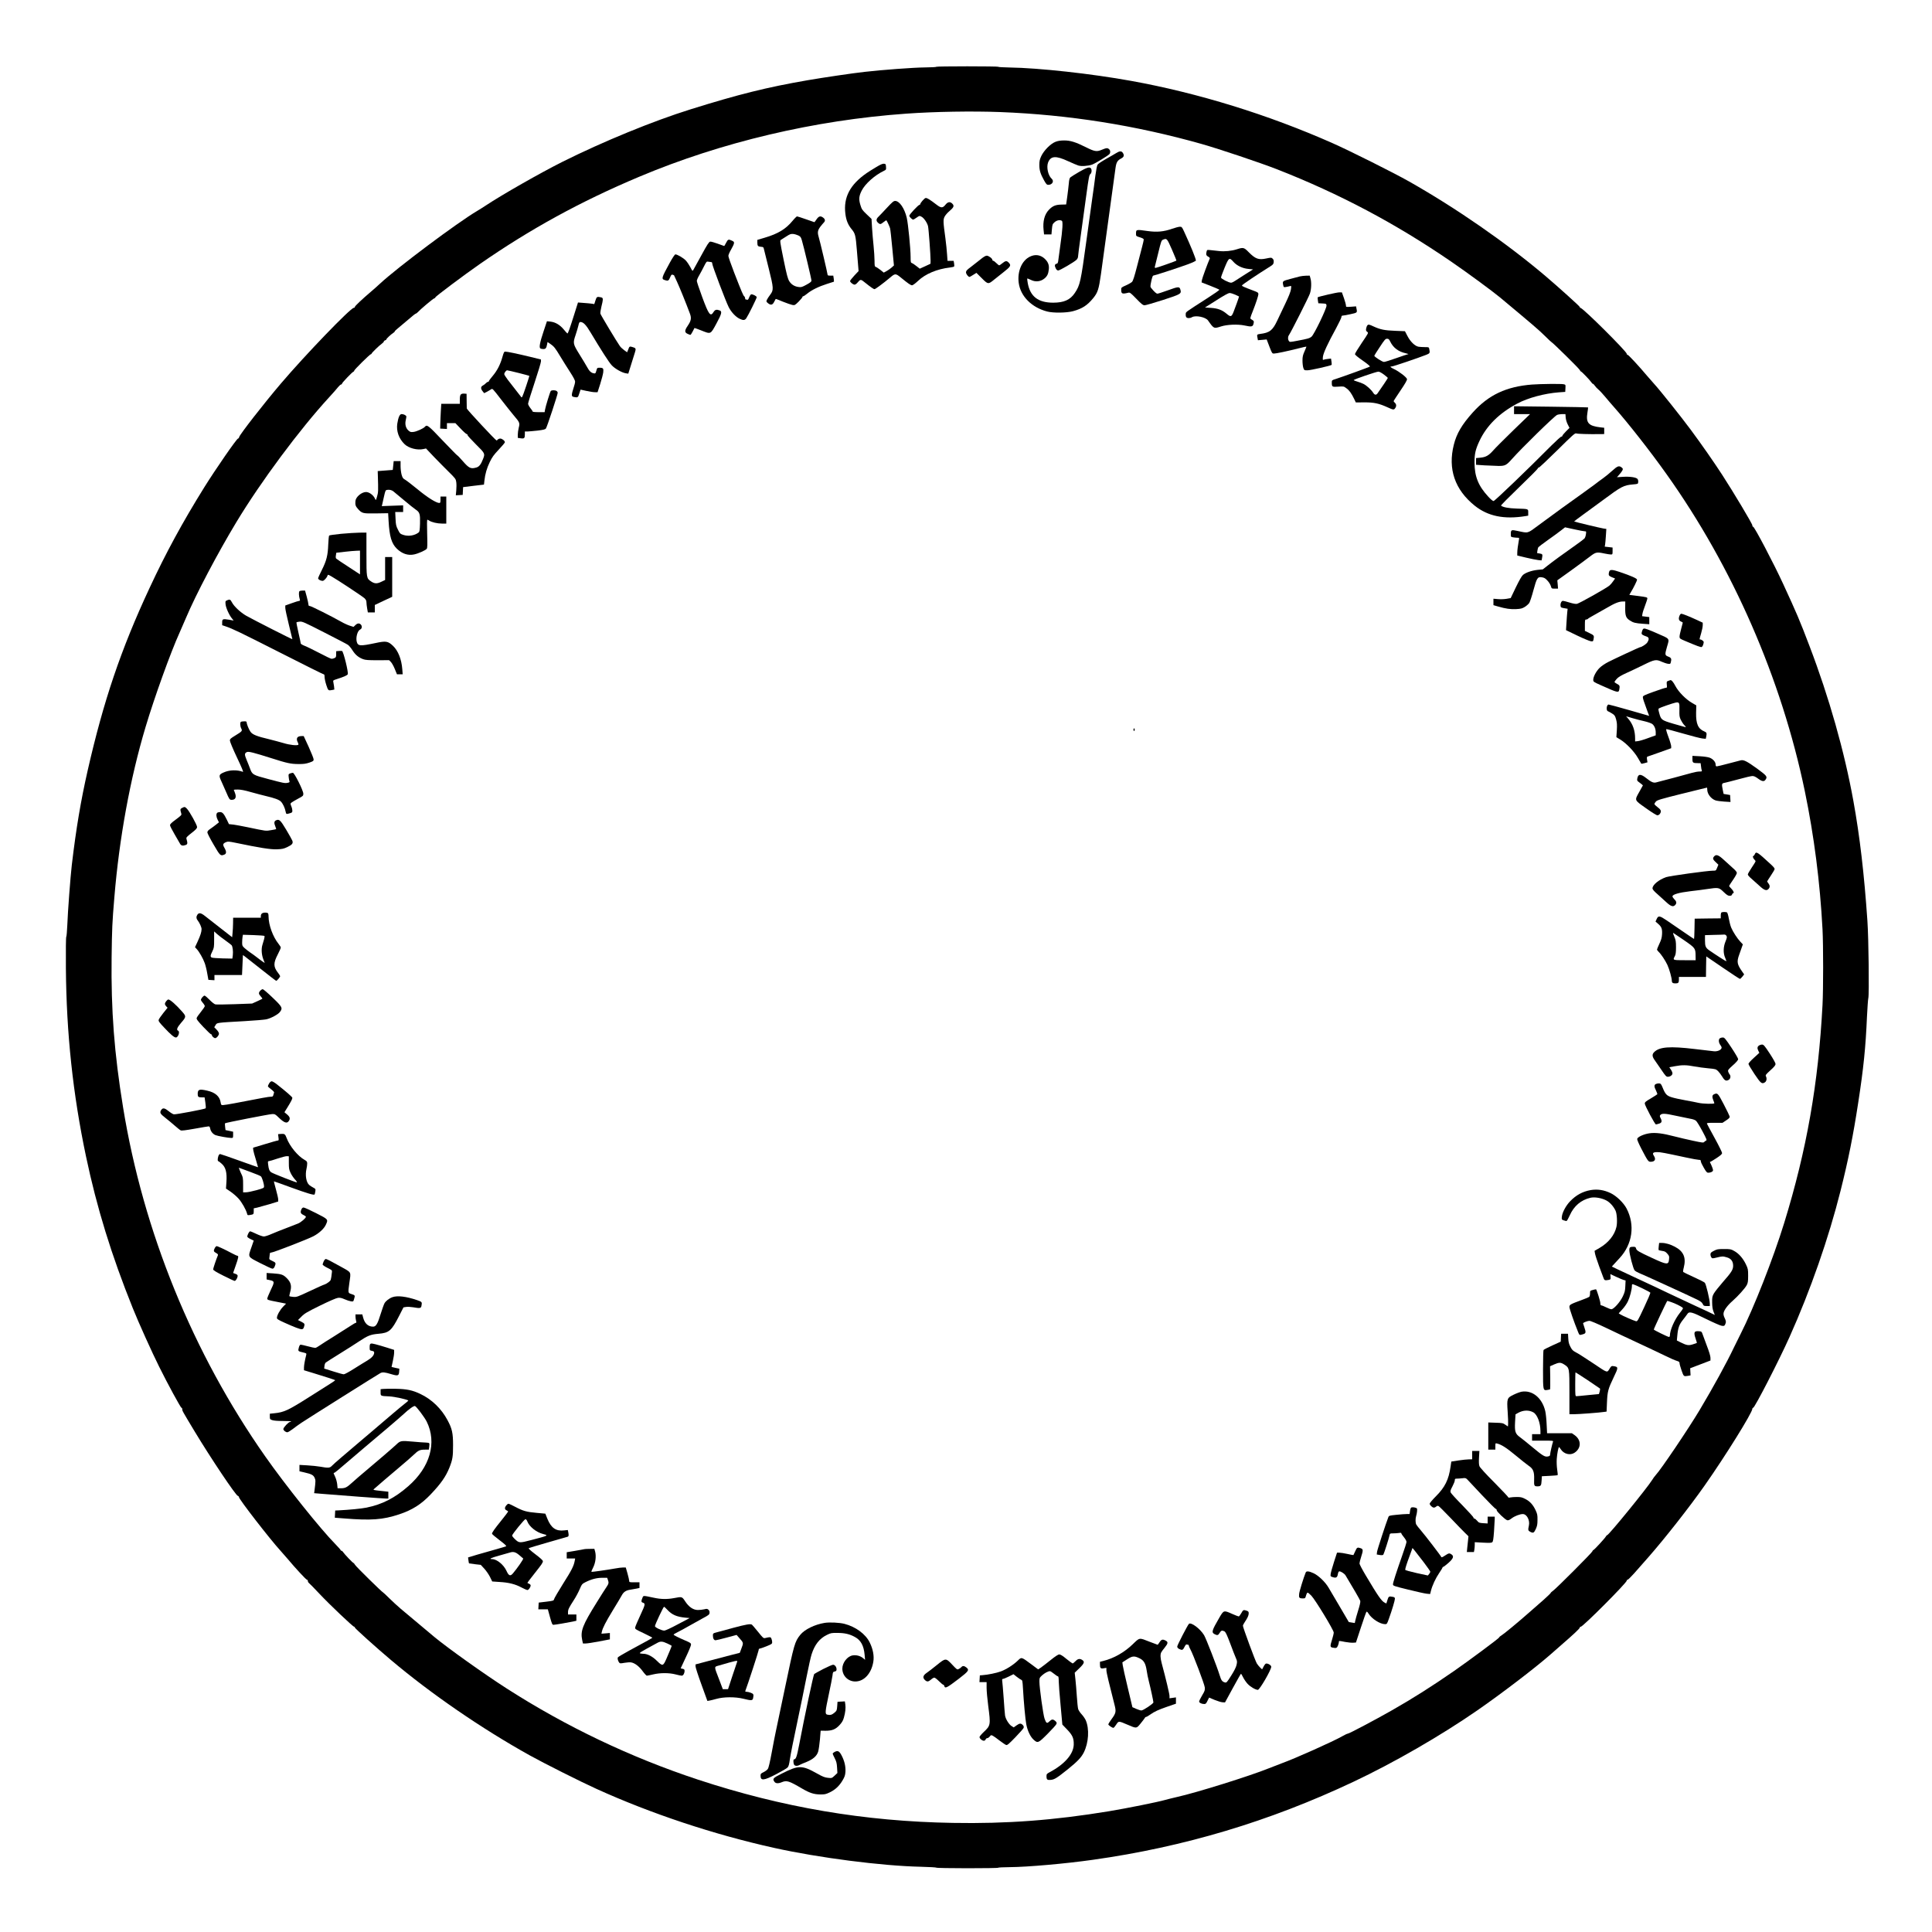 <?xml version="1.0" encoding="UTF-8" standalone="yes"?>
<svg version="1.0" xmlns="http://www.w3.org/2000/svg" width="3000" height="3000" viewBox="0 0 3000 3000" preserveAspectRatio="xMidYMid meet">
  <g transform="translate(0,3000) scale(0.1,-0.1)" fill="#000000" stroke="none">
    <path d="M14540 28963 c0 -5 -80 -9 -178 -10 -171 -1 -668 -38 -937 -69 -182
-20 -641 -88 -885 -130 -631 -109 -1069 -218 -1815 -451 -584 -182 -1364 -502
-1994 -817 -341 -171 -941 -513 -1186 -676 -38 -25 -99 -64 -135 -85 -311
-184 -1240 -879 -1510 -1130 -36 -34 -96 -87 -135 -120 -142 -121 -255 -227
-255 -241 0 -8 -7 -14 -16 -14 -50 0 -754 -731 -1132 -1175 -264 -310 -638
-790 -648 -831 -3 -13 -12 -24 -18 -24 -20 0 -346 -472 -523 -755 -339 -545
-596 -1017 -853 -1570 -443 -950 -713 -1749 -959 -2830 -107 -473 -178 -892
-246 -1465 -21 -177 -63 -734 -70 -935 -4 -93 -11 -175 -16 -181 -6 -7 -8
-204 -6 -485 8 -1018 109 -1960 312 -2924 168 -798 395 -1535 727 -2359 88
-220 299 -688 410 -910 132 -266 333 -636 346 -636 6 0 12 -10 12 -22 0 -26
-2 -22 194 -348 250 -414 635 -989 669 -998 9 -2 17 -11 17 -19 0 -32 482
-654 643 -830 34 -38 84 -95 112 -128 116 -139 288 -325 301 -325 8 0 14 -9
14 -19 0 -11 8 -26 18 -33 10 -7 84 -83 164 -168 152 -162 518 -510 537 -510
6 0 11 -6 11 -13 0 -12 332 -311 555 -499 626 -529 1414 -1070 2160 -1485 213
-119 796 -412 1033 -519 849 -386 1828 -711 2762 -918 694 -154 1672 -280
2278 -293 133 -3 242 -10 242 -14 0 -5 215 -9 480 -9 264 0 480 3 480 8 0 4
82 8 183 9 273 2 864 54 1287 114 1416 199 2742 596 4047 1212 626 295 1356
716 1925 1110 370 256 889 652 1130 863 37 33 113 99 170 149 195 169 288 257
288 271 0 8 7 14 16 14 34 0 714 682 714 716 0 8 6 14 13 14 8 0 52 44 100 97
47 54 147 168 223 253 250 284 637 776 875 1115 321 457 739 1129 739 1188 0
9 6 17 13 17 24 1 399 729 565 1100 324 722 608 1536 792 2270 121 481 196
856 274 1366 83 536 116 864 136 1334 7 140 16 271 21 290 15 54 5 923 -14
1200 -50 730 -118 1312 -218 1864 -139 767 -376 1604 -682 2406 -154 405 -195
500 -407 960 -143 312 -447 890 -467 890 -7 0 -13 10 -13 23 0 24 -288 506
-470 787 -128 197 -319 471 -488 699 -145 196 -479 615 -563 706 -35 39 -86
97 -114 130 -116 139 -288 325 -301 325 -8 0 -14 7 -14 16 0 35 -670 702 -716
712 -8 2 -14 9 -14 16 0 10 -328 306 -535 482 -605 512 -1377 1048 -2113 1465
-238 135 -916 474 -1186 594 -1001 444 -2092 781 -3132 969 -611 111 -1438
202 -1891 208 -95 2 -173 6 -173 11 0 4 -216 7 -480 7 -264 0 -480 -3 -480 -7z
m990 -703 c1066 -41 2104 -206 3130 -496 280 -80 897 -287 1165 -391 972 -380
1849 -845 2710 -1436 247 -169 641 -459 758 -556 521 -435 600 -502 701 -602
49 -49 93 -90 97 -91 18 -6 420 -401 436 -429 9 -16 20 -29 24 -29 10 0 141
-137 159 -166 8 -13 19 -24 25 -24 5 0 19 -14 30 -30 11 -17 35 -42 52 -56 18
-14 65 -64 105 -112 40 -48 102 -121 139 -162 218 -246 563 -685 815 -1040
1032 -1448 1786 -3178 2149 -4924 145 -702 236 -1415 275 -2146 13 -251 13
-930 0 -1175 -65 -1225 -245 -2248 -595 -3385 -170 -551 -473 -1323 -680
-1730 -35 -69 -80 -159 -99 -200 -115 -243 -324 -623 -534 -975 -172 -288
-601 -924 -682 -1010 -15 -16 -40 -50 -55 -75 -75 -122 -669 -851 -699 -858
-6 -1 -16 -11 -21 -22 -15 -27 -177 -204 -192 -208 -6 -2 -15 -12 -18 -23 -8
-23 -558 -574 -608 -609 -20 -14 -38 -30 -39 -37 -2 -6 -51 -53 -109 -105 -59
-51 -160 -140 -226 -198 -177 -156 -390 -332 -429 -355 -19 -11 -34 -24 -34
-30 -1 -13 -456 -351 -700 -521 -348 -241 -637 -424 -965 -611 -264 -150 -666
-363 -687 -363 -8 0 -47 -18 -85 -40 -134 -78 -741 -349 -934 -418 -46 -17
-140 -53 -209 -81 -289 -117 -1115 -376 -1425 -445 -66 -15 -149 -36 -185 -46
-111 -32 -592 -129 -870 -175 -850 -140 -1586 -196 -2425 -181 -1372 23 -2651
241 -3960 673 -1041 344 -2043 821 -2968 1415 -342 219 -917 629 -1122 799
-97 81 -458 383 -525 440 -47 40 -125 112 -174 160 -49 49 -93 90 -97 91 -18
6 -420 401 -436 429 -9 16 -20 29 -24 29 -10 0 -141 137 -159 166 -8 13 -20
24 -27 24 -7 0 -13 4 -13 9 0 5 -35 45 -77 88 -234 236 -782 922 -1096 1370
-1123 1601 -1892 3489 -2206 5418 -137 841 -188 1507 -178 2330 6 453 9 531
43 935 76 917 245 1842 484 2640 137 459 391 1165 530 1470 28 63 73 167 100
230 151 358 489 1000 782 1485 380 629 980 1436 1438 1935 58 63 121 134 139
158 19 23 40 42 48 42 7 0 13 5 13 12 0 14 160 182 178 186 6 2 12 9 12 16 0
15 244 256 259 256 6 0 11 4 11 9 0 11 119 127 160 155 16 12 30 26 30 33 0 6
9 15 20 18 11 3 20 11 20 16 0 11 71 77 106 99 13 8 24 19 24 25 1 5 24 28 52
50 28 22 98 82 157 132 58 51 111 93 117 93 6 0 19 10 30 21 37 42 233 207
253 214 12 3 21 12 22 18 1 14 440 343 684 513 784 545 1568 975 2480 1359
1277 538 2722 879 4146 980 446 32 1026 41 1459 25z"/>
    <path d="M16390 27798 c-76 -29 -179 -133 -221 -221 -25 -54 -30 -78 -30 -140
0 -83 17 -137 75 -241 32 -56 41 -66 64 -66 62 0 94 57 53 94 -56 50 -84 178
-57 251 41 106 120 111 312 22 66 -30 137 -61 158 -67 47 -15 152 -8 214 14
49 18 251 140 270 164 17 23 15 56 -6 75 -25 23 -42 21 -114 -9 -79 -33 -111
-28 -250 42 -156 78 -240 104 -335 103 -54 0 -95 -6 -133 -21z"/>
    <path d="M17329 27621 c-25 -15 -96 -57 -158 -91 -62 -35 -120 -74 -128 -87
-9 -13 -23 -86 -34 -170 -10 -82 -32 -242 -49 -358 -16 -115 -56 -408 -90
-650 -88 -644 -99 -693 -180 -814 -71 -107 -169 -151 -336 -151 -233 0 -357
95 -395 303 -7 37 -10 69 -8 72 3 2 27 -7 54 -20 73 -38 154 -29 215 22 42 35
59 72 66 141 8 69 -14 120 -70 170 -63 55 -141 66 -221 28 -127 -59 -201 -230
-176 -411 29 -207 202 -380 441 -442 96 -25 301 -22 402 5 143 39 220 89 313
202 71 87 87 137 120 369 67 487 139 1007 175 1276 23 165 46 335 52 378 12
87 30 117 89 147 43 23 50 49 23 88 -20 30 -51 28 -105 -7z"/>
    <path d="M13600 27402 c-52 -31 -117 -72 -143 -90 -258 -179 -362 -377 -330
-632 13 -104 42 -173 101 -244 51 -62 59 -92 77 -316 8 -102 17 -217 21 -257
l6 -72 -66 -70 c-36 -39 -66 -77 -66 -85 0 -19 47 -56 70 -56 10 0 29 12 42
28 52 60 51 60 125 0 86 -69 128 -98 143 -98 13 0 146 99 231 171 90 77 94 77
180 7 111 -91 150 -118 172 -118 11 0 53 31 93 69 113 108 295 184 493 207 34
4 64 11 67 16 3 5 3 27 -1 48 l-7 40 -47 0 -48 0 -7 100 c-3 54 -15 168 -26
252 -35 255 -36 288 -12 334 11 22 45 62 76 87 67 58 76 80 45 113 -35 37 -71
32 -109 -16 -42 -53 -68 -52 -139 3 -102 79 -151 108 -170 102 -20 -6 -81 -77
-81 -94 0 -6 -5 -11 -11 -11 -19 0 -159 -150 -159 -170 0 -18 43 -60 61 -60 5
0 28 14 52 31 43 30 45 31 76 14 36 -18 87 -91 101 -145 10 -37 40 -449 40
-535 l-1 -50 -83 -39 -84 -38 -51 40 c-28 22 -60 44 -71 47 -18 6 -20 15 -20
94 0 131 -38 515 -60 610 -35 147 -113 261 -180 261 -24 0 -45 -18 -127 -106
-54 -59 -113 -120 -130 -137 -39 -36 -42 -65 -10 -95 31 -29 41 -28 88 10 21
17 41 29 43 27 10 -11 50 -97 57 -123 5 -17 20 -154 34 -304 l26 -274 -38 -34
c-21 -18 -56 -43 -79 -55 l-41 -22 -51 41 c-29 22 -61 44 -72 47 -18 6 -20 15
-20 94 0 49 -7 154 -15 234 -9 80 -19 207 -24 282 l-8 136 -76 72 c-69 66 -77
78 -97 145 -27 88 -22 139 21 223 53 105 203 239 342 305 37 18 38 20 35 64
-3 42 -5 45 -33 48 -22 1 -56 -14 -125 -56z"/>
    <path d="M16757 27331 c-65 -38 -126 -76 -136 -85 -14 -12 -20 -38 -25 -99 -4
-45 -15 -136 -24 -202 l-17 -120 -76 -2 c-89 -2 -134 -21 -191 -80 -69 -71
-98 -181 -83 -317 l7 -66 58 0 57 0 7 80 c7 74 9 81 42 110 35 31 83 40 113
21 18 -12 10 -143 -23 -371 -13 -91 -27 -193 -31 -228 -6 -55 -10 -63 -31 -68
-28 -7 -31 -31 -9 -74 10 -19 23 -30 37 -30 24 0 251 132 285 167 13 12 23 34
23 50 0 15 20 172 45 348 24 176 63 455 85 619 35 258 44 302 61 313 22 16 26
72 7 91 -23 23 -64 10 -181 -57z"/>
    <path d="M12307 26571 c-105 -128 -227 -202 -436 -263 l-111 -33 0 -40 c0 -53
8 -63 55 -67 38 -3 41 -5 49 -43 5 -22 38 -154 73 -294 77 -308 78 -334 23
-407 -22 -29 -46 -65 -52 -80 -11 -24 -10 -29 15 -50 44 -37 73 -32 98 19 12
23 23 43 24 45 2 2 52 -17 111 -42 60 -24 126 -47 147 -51 37 -7 41 -5 98 51
32 33 59 65 59 72 0 6 6 12 13 12 7 0 35 19 62 41 67 55 178 110 305 150 58
18 107 34 109 35 2 2 0 24 -3 49 l-7 45 -45 0 c-36 0 -44 3 -44 18 0 18 -119
525 -140 592 -18 62 -12 95 26 147 20 26 45 56 55 66 26 25 24 52 -7 76 -42
33 -69 27 -104 -24 -17 -25 -32 -45 -34 -45 -2 0 -61 20 -130 45 -70 25 -133
45 -140 45 -6 0 -38 -31 -69 -69z m89 -227 c34 -16 41 -27 55 -74 28 -93 150
-604 149 -627 0 -17 -18 -31 -76 -63 -65 -36 -82 -42 -119 -37 -66 7 -116 38
-149 90 -24 39 -39 96 -89 339 -55 271 -58 293 -42 303 10 5 47 29 84 53 56
37 72 42 107 39 23 -2 59 -13 80 -23z"/>
    <path d="M18201 26448 c-130 -46 -236 -56 -384 -35 -178 25 -177 26 -177 -47
0 -31 3 -34 60 -51 42 -13 60 -23 60 -35 0 -9 -11 -59 -25 -111 -14 -51 -50
-190 -80 -308 -39 -151 -61 -221 -76 -237 -12 -12 -54 -37 -95 -55 -72 -32
-74 -33 -74 -68 0 -64 15 -70 111 -46 23 6 37 -4 124 -94 82 -85 103 -101 129
-101 17 0 145 37 285 82 280 91 288 96 270 161 -14 50 -30 49 -200 -13 -75
-27 -146 -50 -156 -50 -17 0 -47 26 -96 86 -17 21 -17 25 0 108 10 48 23 86
29 86 17 0 401 125 542 177 67 25 122 51 122 57 0 31 -82 231 -185 454 -32 69
-36 72 -67 71 -18 -1 -71 -15 -117 -31z m-3 -324 c40 -92 71 -168 69 -171 -9
-8 -307 -113 -323 -113 -12 0 -15 6 -11 21 3 12 27 108 53 214 43 178 49 193
73 203 60 24 61 23 139 -154z"/>
    <path d="M11275 26230 c-14 -27 -27 -50 -30 -50 -2 0 -47 16 -100 36 -52 19
-105 34 -117 32 -18 -2 -47 -46 -138 -214 -63 -115 -120 -218 -126 -229 -11
-17 -15 -12 -43 44 -18 34 -50 82 -71 105 -37 40 -132 96 -163 96 -9 0 -45
-54 -85 -127 -132 -242 -136 -254 -77 -273 48 -16 59 -10 81 44 16 38 22 45
39 40 11 -4 20 -7 21 -8 0 0 21 -47 47 -102 41 -89 138 -327 200 -494 26 -70
19 -110 -33 -187 -51 -74 -52 -104 -5 -126 20 -9 40 -17 45 -17 5 0 22 24 36
53 15 28 27 53 28 54 1 1 47 -15 102 -37 154 -61 145 -66 237 103 84 155 93
192 51 207 -48 18 -71 12 -94 -25 -48 -78 -74 -44 -175 229 -47 127 -85 241
-85 254 0 13 17 54 39 90 21 37 55 100 75 141 36 71 38 73 68 67 17 -3 37 -6
44 -6 8 0 14 -10 14 -25 0 -31 209 -583 255 -674 39 -77 108 -151 168 -180 58
-28 82 -26 105 7 29 41 162 309 162 327 0 16 -55 45 -84 45 -8 0 -22 -20 -32
-45 -12 -32 -21 -44 -31 -40 -8 3 -19 5 -24 5 -5 0 -9 8 -9 19 0 10 -6 24 -14
30 -16 14 -33 52 -156 368 -49 127 -90 244 -90 259 0 15 18 58 40 95 22 38 43
81 46 96 5 25 1 31 -31 46 -53 25 -62 22 -90 -33z"/>
    <path d="M19205 26129 c-81 -26 -187 -37 -276 -27 -41 4 -99 11 -130 14 -53 6
-56 5 -62 -17 -13 -49 -8 -68 24 -84 17 -9 28 -22 25 -28 -34 -77 -120 -310
-123 -337 l-5 -35 136 -53 c74 -29 138 -57 140 -61 3 -5 -78 -62 -180 -127
-366 -236 -339 -215 -342 -252 -2 -18 2 -40 9 -48 15 -18 57 -18 89 1 57 33
211 1 248 -51 92 -130 89 -129 202 -93 95 30 258 37 364 15 112 -24 129 -21
141 28 9 40 8 42 -40 71 -15 9 -13 20 25 115 53 134 90 246 90 275 0 20 -12
28 -72 50 -159 60 -183 71 -183 82 0 11 233 167 442 298 41 26 48 35 51 66 2
25 -3 40 -17 53 -20 18 -24 18 -100 2 -117 -25 -167 -7 -271 98 -73 75 -84 77
-185 45z m-53 -194 c54 -61 142 -103 235 -111 l71 -7 -121 -76 c-67 -42 -140
-89 -162 -104 -22 -15 -48 -27 -59 -27 -36 0 -156 62 -156 80 0 10 25 79 56
154 65 157 73 163 136 91z m29 -511 c33 -15 59 -28 59 -28 0 -8 -63 -184 -85
-238 -32 -80 -44 -84 -107 -31 -71 60 -137 85 -244 92 l-93 6 177 112 c119 76
186 113 206 113 16 0 55 -12 87 -26z"/>
    <path d="M15220 25968 c-41 -33 -108 -85 -147 -115 -60 -44 -73 -59 -73 -82 0
-26 35 -71 55 -71 4 0 30 14 57 32 l50 31 83 -83 c97 -97 101 -97 192 -22 32
26 98 79 146 116 110 86 121 105 82 146 -33 35 -51 33 -105 -11 -19 -16 -39
-29 -45 -29 -5 0 -25 16 -44 35 -19 19 -40 35 -47 35 -8 0 -14 6 -14 14 0 22
-59 66 -88 66 -18 0 -52 -20 -102 -62z"/>
    <path d="M20185 25708 c-22 -5 -91 -23 -152 -40 -121 -33 -120 -32 -107 -98 7
-31 9 -32 43 -26 20 3 47 9 60 13 24 6 24 6 17 -48 -5 -37 -32 -107 -88 -224
-44 -93 -100 -212 -125 -263 -72 -153 -119 -189 -265 -207 -51 -7 -53 -10 -41
-65 l6 -33 68 6 68 6 42 -110 c40 -104 43 -109 71 -109 33 0 205 36 379 80 67
17 123 30 124 28 2 -2 -11 -35 -28 -73 -26 -59 -32 -82 -32 -145 0 -41 6 -92
13 -112 13 -37 14 -38 65 -38 46 0 361 71 374 84 3 3 2 26 -2 52 l-7 46 -46
-5 c-26 -2 -56 -8 -66 -12 -17 -8 -18 -4 -14 44 6 57 71 200 209 452 43 80 79
156 79 168 0 15 6 21 23 21 12 0 66 10 120 22 104 23 104 22 90 88 l-6 33 -79
-6 c-78 -5 -78 -5 -78 19 0 14 -14 65 -31 114 l-32 90 -44 0 c-35 0 -316 -65
-332 -76 -2 -2 0 -23 3 -48 l7 -45 62 -3 c61 -3 62 -4 65 -33 4 -42 -194 -453
-233 -483 -32 -26 -59 -33 -219 -63 -115 -22 -119 -22 -132 -4 -18 25 -18 65
1 92 32 46 307 590 325 644 23 66 27 180 8 240 l-11 39 -56 -1 c-31 -1 -74 -5
-96 -11z"/>
    <path d="M9246 25334 l-18 -56 -36 6 c-21 3 -78 9 -127 12 l-90 7 -58 -184
c-72 -229 -98 -301 -107 -297 -4 2 -30 30 -57 63 -59 71 -128 112 -205 121
l-55 6 -52 -156 c-58 -173 -73 -253 -50 -267 8 -5 28 -9 46 -9 36 0 47 14 58
72 l7 37 42 -28 c59 -41 76 -62 154 -192 39 -65 107 -173 151 -241 55 -85 81
-134 81 -155 0 -16 -11 -62 -25 -101 -14 -39 -25 -85 -25 -101 0 -24 5 -29 31
-35 61 -12 65 -9 84 54 10 33 19 60 20 60 0 0 41 -9 91 -20 49 -11 108 -20
131 -20 l42 0 41 127 c22 69 43 151 47 181 7 62 -1 72 -58 72 -35 0 -37 -2
-49 -46 -13 -44 -14 -46 -44 -40 -39 8 -67 35 -101 99 -16 29 -68 116 -117
194 -102 165 -104 173 -59 305 16 48 35 112 42 142 10 46 16 56 32 56 45 0 88
-45 159 -165 157 -263 284 -462 326 -506 48 -53 158 -115 218 -125 l40 -6 48
154 c26 84 52 166 57 182 16 51 11 62 -30 74 -55 17 -57 17 -75 -33 l-18 -45
-45 32 c-25 18 -55 46 -67 63 -48 67 -297 482 -303 504 -3 14 4 62 15 107 12
45 22 95 22 112 0 25 -5 30 -31 36 -60 12 -64 9 -83 -50z"/>
    <path d="M21231 24946 c-7 -8 -14 -30 -18 -49 -4 -28 -1 -37 17 -50 22 -15 21
-16 -84 -171 -58 -86 -106 -164 -106 -174 0 -12 42 -47 120 -101 67 -46 117
-88 112 -93 -8 -8 -425 -159 -534 -194 -54 -16 -58 -20 -58 -48 0 -75 3 -76
99 -70 85 6 87 6 128 -25 45 -32 76 -75 120 -165 l26 -55 131 1 c150 1 228
-16 360 -76 92 -42 100 -43 120 -14 22 30 20 61 -4 83 -11 10 -20 22 -20 26 0
5 48 78 106 164 72 106 104 162 102 178 -4 27 -118 116 -200 155 -61 29 -72
42 -35 42 22 0 408 131 535 181 55 22 58 28 46 88 -6 31 -7 31 -68 31 -33 0
-78 3 -99 6 -56 10 -127 78 -173 168 l-38 73 -150 6 c-164 6 -233 20 -335 67
-72 34 -84 36 -100 16z m357 -251 c47 -96 127 -156 242 -181 30 -7 47 -13 38
-13 -9 -1 -92 -28 -184 -61 -92 -33 -179 -60 -194 -60 -26 0 -150 80 -150 96
0 4 38 65 85 135 75 115 88 129 113 129 23 0 32 -7 50 -45z m-99 -511 c34 -25
61 -49 61 -53 0 -6 -103 -160 -159 -238 -23 -32 -46 -28 -70 11 -28 44 -100
110 -148 134 -21 11 -64 27 -95 36 -32 9 -58 20 -58 24 0 10 349 130 382 131
16 1 48 -16 87 -45z"/>
    <path d="M7802 24458 c-33 -118 -81 -212 -151 -295 -34 -40 -61 -77 -61 -83 0
-5 -6 -10 -13 -10 -8 0 -22 -9 -33 -21 -10 -12 -31 -27 -46 -35 -35 -18 -36
-49 -4 -89 l24 -30 44 22 c23 13 53 30 64 38 21 15 25 11 150 -152 71 -92 160
-203 197 -248 98 -115 101 -122 82 -196 -8 -33 -15 -82 -15 -109 l0 -49 46 -7
c55 -8 64 1 64 64 l0 42 43 0 c23 1 93 7 156 14 90 11 117 18 128 32 17 23
183 527 183 554 0 11 -9 24 -19 30 -27 14 -76 13 -89 -2 -12 -16 -80 -238 -89
-290 l-6 -38 -93 0 c-61 0 -94 4 -94 11 0 6 -16 30 -35 53 -19 24 -35 54 -35
67 0 13 45 159 100 324 55 166 100 316 100 332 l0 31 -167 41 c-193 47 -356
81 -387 81 -18 0 -24 -12 -44 -82z m250 -249 c90 -23 165 -43 167 -45 4 -4
-96 -304 -109 -324 -5 -8 -11 -12 -13 -10 -9 10 -163 208 -214 275 -29 38 -53
77 -53 85 0 22 29 60 45 60 8 0 87 -19 177 -41z"/>
    <path d="M23792 24029 c-402 -31 -678 -161 -923 -434 -169 -188 -251 -328
-294 -500 -95 -376 15 -699 324 -947 205 -164 456 -216 789 -162 l42 7 0 48
c0 59 7 56 -180 62 -125 4 -216 21 -242 46 -5 4 123 133 282 286 160 154 290
285 290 292 0 7 7 13 15 13 8 0 137 121 287 269 237 235 274 268 293 261 21
-8 193 -13 358 -11 l77 1 0 49 0 49 -57 6 c-189 22 -230 70 -203 232 7 41 11
76 9 78 -2 2 -262 7 -576 11 l-573 7 0 -61 0 -61 124 0 125 0 -259 -250 c-142
-138 -284 -280 -315 -316 -69 -78 -114 -103 -200 -111 l-65 -6 0 -52 0 -52
133 -9 c72 -4 171 -8 218 -9 100 0 120 10 208 109 149 168 657 665 699 683 15
7 50 12 78 13 l52 0 4 -54 c3 -33 16 -76 32 -107 l27 -53 -56 -56 c-30 -30
-55 -61 -55 -68 0 -7 -7 -12 -16 -12 -9 0 -77 -62 -153 -137 -381 -384 -881
-863 -899 -863 -12 0 -45 27 -82 68 -155 168 -213 312 -214 532 0 133 16 202
75 329 112 241 309 436 590 585 164 88 422 157 644 174 l100 7 3 56 c3 56 3
56 -29 63 -42 8 -357 5 -487 -5z"/>
    <path d="M7156 23875 c-11 -12 -16 -35 -16 -81 l0 -64 -144 0 -144 0 -7 -117
c-4 -65 -7 -152 -8 -193 l-2 -75 53 -3 52 -3 0 45 0 46 65 0 66 0 81 -85 c44
-47 87 -85 94 -85 8 0 14 -7 14 -16 0 -9 59 -73 130 -144 143 -142 144 -143
110 -229 -31 -81 -60 -118 -101 -130 -88 -26 -116 -13 -214 100 -43 49 -81 89
-86 89 -4 0 -105 104 -226 230 -221 234 -243 251 -274 214 -22 -27 -128 -75
-178 -81 -43 -5 -51 -2 -80 23 -40 36 -55 95 -41 157 5 23 10 49 10 58 0 18
-40 39 -74 39 -29 0 -51 -48 -67 -149 -17 -115 24 -232 113 -318 65 -63 197
-97 293 -76 l40 9 124 -131 c69 -71 173 -177 232 -235 102 -101 107 -107 114
-157 4 -29 4 -86 0 -128 l-7 -76 53 3 54 3 3 61 3 60 162 20 162 19 7 62 c11
102 37 193 84 290 36 75 61 109 139 192 52 55 95 106 95 114 0 22 -44 57 -72
57 -14 0 -31 -7 -38 -15 -7 -8 -16 -15 -19 -15 -14 0 -461 480 -463 497 -1 10
-2 65 -2 123 l-1 105 -36 3 c-24 2 -42 -3 -53 -13z"/>
    <path d="M6106 22771 l-7 -68 -117 -9 -117 -9 2 -60 c8 -252 7 -270 -12 -335
-18 -62 -19 -63 -30 -38 -23 57 -90 108 -141 108 -69 0 -160 -77 -165 -140 -5
-58 2 -81 38 -121 65 -72 74 -74 284 -71 l186 3 7 -123 c14 -240 46 -346 126
-426 81 -80 175 -112 271 -91 66 14 178 64 195 87 11 13 12 62 7 235 -4 132
-3 217 3 217 5 0 18 -6 29 -14 36 -25 127 -46 197 -46 l68 0 0 210 0 210 -45
0 -45 0 0 -50 c0 -42 -3 -50 -19 -50 -47 0 -183 85 -334 210 -87 71 -175 139
-196 151 -33 18 -41 30 -55 78 -9 32 -16 92 -16 134 l0 77 -54 0 -53 0 -7 -69z
m0 -399 c12 -9 87 -72 166 -138 79 -67 163 -134 185 -148 60 -40 69 -69 65
-215 -3 -102 -7 -127 -20 -138 -63 -50 -160 -65 -240 -39 -48 16 -53 22 -83
82 -29 57 -33 78 -37 170 l-5 104 62 0 61 0 0 52 0 51 -166 -6 -166 -6 6 22
c3 12 16 68 28 124 21 94 24 102 48 106 36 6 71 -2 96 -21z"/>
    <path d="M25033 22689 c-43 -39 -107 -92 -143 -117 -36 -25 -92 -67 -125 -93
-33 -25 -114 -84 -180 -131 -168 -118 -496 -356 -688 -499 -184 -137 -161
-130 -330 -94 -101 22 -107 19 -107 -51 0 -40 1 -42 38 -48 20 -3 50 -6 66 -6
27 0 28 -1 21 -37 -14 -75 -25 -159 -25 -199 l0 -40 137 -33 c76 -18 161 -35
189 -38 l51 -5 7 32 c12 62 9 68 -35 75 l-41 7 5 39 c3 22 10 46 16 53 7 8 73
58 149 112 75 53 166 119 201 147 l63 49 142 -31 c77 -17 152 -31 165 -31 23
0 23 -2 17 -47 -3 -25 -14 -55 -23 -65 -9 -10 -66 -53 -127 -96 -196 -138
-369 -264 -444 -324 -40 -32 -74 -58 -75 -59 -1 0 -38 -4 -82 -8 -91 -10 -181
-41 -226 -78 -20 -17 -57 -82 -111 -193 l-80 -167 -62 -11 c-34 -6 -93 -9
-133 -5 l-73 6 0 -50 0 -50 73 -21 c118 -34 192 -45 281 -40 72 4 92 9 133 34
26 16 57 44 69 61 11 17 40 104 64 194 53 195 65 215 132 205 37 -6 54 -15 86
-51 23 -23 46 -61 53 -84 12 -41 12 -41 62 -41 l50 0 -5 65 -6 64 212 152
c116 84 248 181 293 216 92 71 106 74 228 48 39 -8 82 -15 98 -15 26 0 27 2
27 54 l0 54 -61 7 -61 7 6 32 c3 17 8 79 12 137 l7 106 -47 7 c-50 8 -447 103
-453 109 -1 2 59 48 134 102 76 55 217 158 313 229 290 215 321 231 466 244
79 7 79 7 82 37 2 17 -3 38 -10 47 -19 26 -118 41 -226 34 l-94 -6 36 41 c21
22 42 52 49 66 10 22 8 28 -12 44 -40 33 -65 24 -148 -52z"/>
    <path d="M5297 21711 c-97 -10 -181 -21 -186 -27 -5 -5 -11 -67 -14 -139 -6
-168 -27 -252 -99 -395 -32 -63 -58 -121 -58 -130 0 -18 39 -40 70 -40 20 0
65 48 75 80 6 20 8 20 61 -10 91 -51 477 -307 512 -338 23 -22 32 -39 32 -63
0 -18 5 -61 11 -96 l11 -63 54 0 54 0 0 58 0 58 135 64 135 63 0 308 0 309
-55 0 -55 0 0 -178 0 -178 -59 -28 c-67 -33 -106 -31 -161 7 -69 46 -70 54
-70 424 l0 333 -107 -1 c-60 -1 -188 -9 -286 -18z m293 -446 l0 -184 -177 116
c-98 63 -184 121 -191 128 -9 8 -11 24 -6 52 l6 40 131 15 c73 8 156 16 185
16 l52 2 0 -185z"/>
    <path d="M24990 21131 c-5 -11 -10 -32 -10 -46 0 -22 8 -30 49 -48 l50 -20
-29 -41 c-15 -23 -41 -53 -57 -67 -41 -38 -471 -280 -508 -286 -19 -3 -63 5
-114 21 -45 14 -91 26 -102 26 -23 0 -42 -40 -37 -79 3 -23 9 -27 57 -35 l53
-9 -6 -56 c-3 -31 -9 -106 -12 -166 l-7 -110 174 -84 c96 -46 190 -85 210 -88
34 -5 36 -3 43 27 12 61 9 65 -64 100 l-70 34 0 88 c0 80 2 88 19 88 11 0 22
4 26 9 3 6 40 29 83 52 42 23 134 75 205 116 133 78 195 103 257 103 l37 0 -1
-102 c-1 -119 11 -153 73 -193 51 -34 86 -43 202 -51 l99 -7 0 55 0 56 -56 7
-56 7 6 38 c3 21 22 78 41 128 19 50 35 100 35 110 0 17 -16 21 -140 37 l-140
18 21 36 c46 75 99 183 99 200 0 19 -93 60 -274 121 -105 35 -141 38 -156 11z"/>
    <path d="M4651 20821 c-14 -9 -12 -76 4 -128 6 -17 3 -23 -8 -23 -9 0 -61 -16
-116 -36 l-101 -36 0 -38 c0 -20 25 -137 55 -258 30 -122 55 -224 55 -227 0
-7 -605 301 -715 363 -91 52 -192 147 -224 210 -23 45 -34 49 -77 30 -25 -12
-26 -15 -21 -64 6 -55 58 -170 101 -220 l24 -30 -71 13 c-97 16 -107 12 -107
-42 l0 -43 53 -18 c106 -35 220 -90 857 -413 358 -182 657 -331 665 -331 11 0
15 -12 15 -42 0 -23 12 -79 27 -125 29 -88 30 -89 93 -77 l32 7 -5 51 c-4 28
-9 60 -12 71 -5 18 1 23 52 39 113 36 163 58 173 76 14 26 -68 358 -89 362 -9
2 -32 1 -53 0 l-38 -4 0 -47 c0 -41 -3 -49 -25 -59 -14 -7 -35 -12 -46 -12
-10 0 -95 40 -187 89 -92 48 -196 99 -230 112 -36 14 -62 30 -62 38 0 8 -16
84 -36 169 -19 84 -33 156 -30 159 3 3 25 8 49 10 40 5 66 -6 383 -168 186
-95 352 -181 367 -192 16 -11 48 -49 71 -86 45 -70 93 -110 166 -137 36 -13
79 -16 224 -16 l178 1 27 -27 c15 -15 43 -64 61 -109 l34 -83 44 0 45 0 -6 78
c-12 156 -65 289 -146 365 -77 72 -107 77 -270 42 -238 -50 -272 -48 -291 19
-18 66 11 173 53 191 28 13 34 51 11 76 -24 26 -53 24 -86 -8 l-28 -27 -57 18
c-32 10 -92 37 -133 61 -150 85 -469 245 -489 245 -15 0 -21 6 -21 22 0 12
-12 66 -26 120 l-27 98 -36 0 c-20 0 -42 -4 -50 -9z"/>
    <path d="M26082 20445 c-22 -48 -15 -81 18 -95 17 -7 30 -15 30 -19 0 -3 -11
-46 -25 -96 -14 -49 -25 -104 -25 -120 0 -29 5 -33 78 -64 190 -81 251 -103
265 -98 9 3 21 23 26 44 10 34 9 40 -10 56 -12 9 -27 17 -35 17 -18 0 -18 -5
11 96 14 47 25 104 25 126 l0 39 -92 43 c-115 53 -222 96 -241 96 -7 0 -19
-11 -25 -25z"/>
    <path d="M25498 20199 c-11 -37 -10 -43 7 -56 11 -7 37 -19 57 -25 45 -13 50
-41 18 -93 -16 -27 -91 -75 -115 -75 -9 0 -402 -183 -490 -228 -53 -27 -110
-66 -138 -94 -53 -53 -97 -136 -97 -184 0 -30 4 -33 118 -84 264 -118 275
-121 286 -69 11 58 7 68 -34 89 -22 11 -40 25 -40 30 0 6 16 27 35 49 26 28
67 53 153 92 64 29 184 85 266 126 168 83 193 87 280 47 32 -14 74 -28 95 -31
34 -5 39 -2 44 18 16 59 9 75 -38 93 -54 21 -55 30 -20 152 39 135 51 120
-149 207 -95 43 -185 77 -199 77 -22 0 -28 -7 -39 -41z"/>
    <path d="M25906 19428 c-27 -10 -28 -13 -24 -59 5 -44 3 -49 -15 -49 -11 0
-96 -28 -188 -61 -149 -54 -169 -64 -169 -84 0 -22 15 -67 68 -211 l30 -80
-306 88 c-169 48 -314 88 -323 88 -33 0 -43 -94 -11 -104 10 -4 39 -19 64 -35
40 -25 47 -35 63 -92 14 -52 16 -84 11 -170 l-7 -106 63 -38 c92 -57 214 -184
272 -285 27 -47 51 -87 52 -89 2 -2 24 2 50 9 l46 13 -7 43 c-5 38 -4 43 17
49 13 4 98 34 191 67 l167 60 0 32 c-1 17 -20 83 -44 146 -28 76 -39 116 -31
118 6 2 123 -29 259 -68 137 -40 272 -74 301 -77 l52 -5 7 32 c11 56 7 67 -26
81 -100 41 -134 117 -131 290 l3 116 -67 39 c-96 55 -210 172 -257 261 -31 60
-61 96 -78 92 -2 0 -16 -5 -32 -11z m172 -452 c-2 -87 0 -108 20 -151 13 -27
37 -65 55 -84 32 -33 32 -33 7 -29 -14 3 -95 26 -180 51 -178 53 -188 60 -215
162 -16 57 -16 68 -4 76 23 14 219 82 258 89 57 10 62 0 59 -114z m-541 -176
c51 -12 104 -31 119 -42 34 -27 54 -76 54 -132 l0 -44 -116 -42 c-63 -24 -135
-45 -160 -48 l-44 -5 0 44 c0 124 -35 225 -106 308 l-34 39 98 -29 c53 -16
138 -38 189 -49z"/>
    <path d="M3743 18793 c-18 -7 -16 -68 3 -104 20 -39 14 -45 -92 -110 -74 -45
-84 -54 -84 -79 0 -17 48 -132 109 -261 74 -155 104 -229 93 -224 -90 34 -210
31 -300 -10 -75 -33 -77 -47 -31 -145 17 -36 49 -108 71 -160 48 -112 53 -120
85 -120 62 0 79 42 48 117 -8 19 -15 37 -15 39 0 2 29 4 64 4 44 0 107 -12
207 -41 79 -22 182 -49 229 -60 133 -31 205 -57 233 -87 30 -31 62 -100 72
-154 8 -42 11 -43 66 -26 33 9 39 15 39 39 0 16 -7 47 -17 70 -16 41 -16 42 8
60 13 10 59 36 101 59 74 39 78 43 78 76 0 47 -138 324 -162 324 -9 0 -29 -5
-44 -10 -25 -10 -26 -14 -21 -58 2 -26 8 -55 12 -64 5 -13 -1 -18 -31 -24 -43
-8 -62 -4 -299 59 -242 64 -248 68 -284 167 -11 30 -34 89 -52 131 -34 82 -34
103 5 121 27 12 101 -7 386 -97 237 -76 295 -88 410 -89 85 -1 118 4 173 22
60 21 67 26 67 50 0 15 -35 102 -77 195 l-77 167 -34 0 c-69 0 -90 -37 -57
-99 8 -16 11 -31 8 -35 -17 -17 -136 -4 -229 25 -55 16 -155 43 -224 60 -191
45 -260 72 -291 117 -26 37 -59 119 -59 147 0 11 -11 15 -37 14 -21 0 -44 -3
-50 -6z"/>
    <path d="M17600 18670 c0 -11 5 -20 10 -20 6 0 10 9 10 20 0 11 -4 20 -10 20
-5 0 -10 -9 -10 -20z"/>
    <path d="M26280 18213 c0 -57 8 -63 86 -63 l41 0 6 -47 c2 -27 8 -56 12 -65 6
-16 1 -18 -36 -18 -24 0 -76 -9 -114 -20 -66 -20 -492 -133 -562 -150 -39 -9
-73 6 -151 68 -86 68 -125 66 -138 -5 -5 -28 -3 -37 15 -50 12 -8 33 -25 47
-36 l25 -22 -50 -90 c-83 -149 -89 -132 95 -263 90 -65 167 -112 180 -112 13
0 30 10 38 22 28 39 20 63 -34 103 -27 20 -50 43 -50 50 0 8 10 25 23 39 19
22 73 38 404 121 211 52 385 95 388 95 3 0 5 -14 5 -31 0 -67 58 -142 127
-167 21 -7 82 -16 136 -19 l98 -6 -3 54 -3 54 -51 9 -50 8 -12 57 c-20 97 -18
108 26 115 20 4 119 29 219 56 99 28 196 50 215 50 24 0 49 -12 87 -40 60 -45
93 -50 115 -18 34 48 24 60 -131 174 -155 112 -206 138 -251 128 -15 -4 -101
-26 -192 -50 -90 -24 -172 -44 -182 -44 -13 0 -18 8 -18 29 0 39 -40 85 -91
105 -25 10 -86 19 -155 23 l-114 6 0 -50z"/>
    <path d="M2826 17454 c-29 -16 -30 -22 -10 -91 5 -18 -8 -31 -85 -88 -67 -49
-91 -72 -91 -89 0 -12 32 -75 71 -141 39 -66 77 -132 85 -147 16 -30 43 -36
90 -18 27 11 29 27 9 96 -6 18 7 33 79 89 70 55 86 72 86 94 0 31 -116 240
-157 283 -31 32 -37 33 -77 12z"/>
    <path d="M3372 17378 c-18 -18 -15 -64 8 -108 l20 -39 -43 -34 c-23 -19 -63
-48 -89 -66 -36 -24 -48 -38 -48 -57 0 -13 43 -98 97 -189 103 -176 106 -179
167 -155 34 13 34 49 0 107 -29 50 -23 66 30 88 24 10 47 8 140 -11 378 -79
549 -106 645 -102 82 3 106 8 163 35 76 36 93 58 77 100 -6 15 -49 92 -96 171
-90 150 -108 167 -159 143 -28 -13 -31 -42 -8 -96 8 -20 14 -38 12 -40 -2 -2
-38 -9 -80 -16 -84 -14 -68 -16 -359 45 -91 19 -195 38 -230 42 l-64 7 -32 67
c-47 96 -68 120 -107 120 -17 0 -37 -5 -44 -12z"/>
    <path d="M27248 16735 c-6 -14 -15 -25 -20 -25 -16 0 -8 -37 12 -55 11 -10 20
-23 20 -29 0 -6 -27 -51 -60 -99 -33 -49 -60 -96 -60 -106 0 -10 24 -38 53
-62 28 -24 84 -74 124 -111 78 -73 114 -86 146 -50 23 25 21 54 -3 85 -11 14
-20 28 -20 30 0 3 25 42 55 87 30 45 57 90 60 101 5 14 -10 33 -57 77 -214
197 -228 206 -250 157z"/>
    <path d="M26617 16702 c-26 -29 -21 -48 25 -90 l41 -39 -19 -46 c-19 -47 -19
-47 -66 -47 -87 0 -670 -81 -726 -100 -116 -41 -212 -120 -212 -175 0 -15 23
-43 73 -86 39 -35 102 -92 139 -126 73 -68 110 -80 141 -45 25 27 21 55 -13
87 -16 16 -30 37 -30 46 0 30 100 59 276 80 88 10 206 25 262 34 176 26 184
25 256 -45 49 -47 69 -60 94 -60 22 0 32 6 37 20 3 11 11 20 16 20 21 0 7 38
-26 70 -19 19 -35 38 -35 43 0 4 27 47 60 94 33 48 60 96 60 108 0 14 -21 41
-62 76 -34 30 -97 87 -140 127 -83 77 -119 90 -151 54z"/>
    <path d="M26733 15833 c-8 -3 -13 -23 -13 -49 l0 -44 -202 -2 -203 -3 -3 -157
c-1 -87 -5 -158 -7 -158 -2 0 -78 50 -167 112 -90 61 -205 140 -256 175 -111
75 -132 79 -157 23 l-18 -40 40 -35 c53 -45 66 -79 61 -162 -3 -53 -12 -86
-41 -147 -20 -43 -37 -84 -37 -90 0 -7 12 -23 26 -37 37 -34 101 -130 135
-202 31 -67 69 -203 69 -248 0 -28 15 -39 55 -39 45 0 55 10 55 56 l0 44 210
0 210 0 2 160 3 159 255 -174 c140 -96 260 -174 267 -175 7 0 24 16 39 35 l27
35 -29 41 c-81 115 -88 153 -48 264 14 39 32 90 41 116 l16 45 -38 40 c-48 50
-116 155 -143 220 -12 28 -28 91 -37 140 -8 48 -21 92 -28 96 -13 8 -65 9 -84
1z m-578 -436 c169 -117 173 -123 174 -239 l1 -68 -170 0 c-188 0 -187 0 -153
63 13 24 18 57 18 137 0 92 -4 113 -27 167 -21 50 -23 61 -10 53 9 -6 85 -57
167 -113z m653 72 c11 -17 9 -30 -14 -87 -36 -87 -38 -184 -5 -256 11 -27 20
-51 18 -53 -4 -3 -174 106 -264 169 -58 40 -68 64 -68 155 l0 82 135 4 c74 1
146 4 160 5 16 1 30 -5 38 -19z"/>
    <path d="M4080 15823 c-20 -8 -30 -24 -30 -50 l0 -23 -215 0 -215 0 -1 -87
c-1 -49 -4 -117 -8 -152 l-6 -64 -186 145 c-102 79 -209 163 -238 186 -59 47
-92 53 -115 20 -21 -30 -20 -60 3 -89 31 -40 61 -107 61 -136 0 -43 -18 -100
-62 -195 l-40 -86 27 -29 c37 -39 99 -147 124 -218 12 -33 30 -105 39 -160
l18 -100 47 -3 47 -3 0 40 0 41 214 0 214 0 7 155 7 155 31 -22 c16 -12 131
-102 254 -200 123 -98 227 -178 232 -178 12 0 61 58 61 72 0 5 -13 27 -29 47
-77 98 -79 154 -6 294 25 48 45 94 45 103 0 9 -15 34 -34 57 -89 111 -155 293
-156 428 0 33 -5 49 -16 53 -19 7 -53 7 -74 -1z m-579 -427 c46 -33 89 -66 95
-73 17 -20 26 -96 19 -156 l-7 -52 -151 3 c-83 2 -159 8 -169 13 -25 13 -23
32 10 98 25 52 27 65 27 182 l0 126 46 -41 c25 -22 84 -68 130 -100z m605 71
c4 -4 2 -27 -5 -50 -7 -23 -19 -64 -27 -92 -19 -62 -12 -155 17 -227 l20 -51
-28 18 c-15 10 -55 39 -88 65 -33 26 -82 62 -110 80 -27 19 -66 49 -87 68 -35
31 -38 39 -38 86 0 28 3 67 6 86 l6 35 163 -5 c90 -3 167 -9 171 -13z"/>
    <path d="M4042 14617 c-29 -31 -28 -51 6 -88 15 -17 27 -33 27 -36 0 -2 -36
-20 -80 -40 l-80 -36 -271 -10 c-149 -5 -284 -7 -300 -3 -16 4 -56 35 -91 72
-34 35 -68 64 -77 64 -17 0 -56 -46 -56 -66 0 -7 14 -29 30 -47 17 -19 30 -42
30 -50 0 -8 -27 -48 -60 -89 -33 -40 -63 -83 -66 -95 -5 -18 14 -44 102 -138
60 -63 114 -115 121 -115 7 0 13 -6 13 -13 0 -18 32 -47 52 -47 22 0 58 43 58
70 0 14 -15 40 -36 61 l-37 38 20 33 c23 39 8 37 453 62 157 9 308 22 335 28
70 15 182 75 211 113 47 62 39 79 -113 224 -75 72 -144 131 -153 131 -9 0 -26
-10 -38 -23z"/>
    <path d="M2581 14454 c-26 -34 -26 -52 0 -80 l21 -22 -66 -82 c-36 -45 -69
-93 -72 -106 -5 -20 9 -40 86 -121 100 -107 154 -153 181 -153 37 0 67 94 34
106 -29 12 -14 50 45 119 82 94 83 102 22 172 -94 108 -190 193 -218 193 -7 0
-22 -12 -33 -26z"/>
    <path d="M26708 13879 c-26 -15 -23 -69 7 -108 19 -27 22 -38 14 -53 -15 -28
-68 -47 -115 -42 -21 2 -156 18 -299 35 -386 46 -548 34 -629 -48 -35 -35 -33
-69 10 -128 20 -28 67 -96 105 -152 60 -89 73 -103 97 -103 37 0 72 26 72 53
0 12 -11 39 -25 59 l-24 36 87 16 c114 21 179 20 304 -4 57 -10 154 -24 217
-29 110 -10 116 -12 149 -43 18 -18 48 -58 66 -88 36 -61 61 -72 102 -46 27
19 32 60 10 85 -8 9 -17 28 -21 42 -6 23 3 34 74 98 54 48 81 80 81 95 0 11
-47 92 -105 179 -94 140 -108 157 -133 157 -15 0 -35 -5 -44 -11z"/>
    <path d="M27312 13764 c-26 -18 -28 -44 -7 -84 l14 -28 -84 -77 c-48 -43 -85
-85 -85 -95 0 -10 42 -81 93 -157 99 -147 115 -160 163 -129 26 18 33 61 14
96 -8 15 3 29 70 90 62 56 80 78 80 99 0 16 -35 78 -91 164 -79 120 -94 137
-118 137 -14 0 -37 -7 -49 -16z"/>
    <path d="M4180 13178 c-11 -18 -20 -38 -20 -45 0 -6 23 -28 51 -48 33 -25 48
-43 45 -52 -4 -8 -9 -26 -12 -39 -5 -20 -13 -24 -41 -24 -33 0 -120 -16 -560
-101 -84 -16 -166 -29 -182 -29 -26 0 -29 4 -35 43 -14 92 -84 154 -207 181
-124 29 -149 20 -149 -50 0 -47 9 -54 69 -54 l38 0 12 -81 c7 -45 9 -85 4 -89
-15 -13 -468 -99 -494 -93 -15 3 -51 25 -80 49 -60 49 -90 55 -113 22 -30 -43
-21 -62 62 -126 42 -33 109 -88 147 -122 39 -34 79 -67 91 -72 14 -7 78 1 219
26 109 20 206 36 216 36 11 0 19 -11 23 -34 8 -44 41 -85 82 -102 34 -14 200
-44 247 -44 26 0 27 2 27 49 l0 48 -59 13 -59 12 -6 50 c-4 28 -4 53 -1 56 9
9 687 142 733 143 40 1 48 -3 100 -54 85 -82 127 -97 156 -55 26 37 19 64 -25
102 l-42 35 45 73 c56 90 78 133 78 151 0 13 -100 100 -247 215 -30 23 -63 42
-74 42 -11 0 -28 -14 -39 -32z"/>
    <path d="M25713 13168 c-30 -14 -29 -43 2 -103 13 -27 22 -52 19 -57 -3 -4
-48 -33 -100 -64 -79 -46 -94 -59 -94 -80 0 -29 157 -324 173 -324 5 0 27 5
48 12 44 13 51 37 23 89 -12 23 -13 34 -4 44 24 29 74 27 236 -9 87 -19 190
-40 227 -47 43 -7 78 -19 93 -33 13 -11 58 -84 99 -161 65 -122 72 -141 57
-146 -10 -4 -23 -14 -30 -22 -11 -13 -31 -11 -170 19 -86 18 -217 49 -291 68
-182 48 -297 62 -390 48 -90 -13 -185 -58 -189 -88 -2 -12 27 -79 64 -150 101
-194 109 -204 145 -204 67 0 87 38 49 95 -26 40 -12 55 54 55 50 0 104 -10
449 -84 92 -20 181 -36 197 -36 24 0 30 -4 30 -22 0 -13 21 -58 46 -100 36
-63 49 -78 69 -78 40 0 75 18 75 39 0 15 -21 71 -48 124 -2 4 1 7 6 7 6 0 49
26 96 57 65 43 86 62 86 79 0 12 -51 116 -114 231 -63 114 -117 215 -120 223
-5 13 12 15 117 15 l124 0 57 38 c47 31 57 43 54 61 -3 12 -44 97 -92 189 -92
176 -96 180 -151 155 -29 -13 -32 -41 -10 -95 8 -19 15 -39 15 -44 0 -14 -179
-10 -246 6 -34 8 -126 26 -205 40 -79 14 -175 35 -212 47 -77 24 -99 47 -142
155 -21 50 -28 58 -52 60 -15 1 -38 -3 -50 -9z"/>
    <path d="M4356 12392 l-38 -3 6 -50 c6 -42 4 -49 -10 -49 -10 0 -98 -25 -196
-55 -98 -30 -180 -55 -183 -55 -13 0 -2 -59 35 -176 21 -71 38 -129 37 -129
-1 -1 -130 45 -287 101 -157 57 -292 103 -302 104 -9 0 -21 -13 -27 -31 -13
-38 -14 -79 -2 -79 4 0 29 -18 53 -40 63 -55 84 -136 74 -284 l-7 -102 71 -48
c39 -27 95 -75 124 -108 51 -56 116 -171 132 -232 6 -27 9 -28 47 -22 55 9 57
11 57 60 l0 43 53 11 c28 7 114 31 190 53 l137 42 0 32 c0 17 -16 87 -35 155
-19 68 -33 125 -32 126 1 1 124 -42 272 -97 242 -88 348 -120 360 -107 2 2 7
22 11 45 6 40 5 42 -32 62 -22 11 -49 29 -62 40 -47 40 -66 152 -43 251 6 25
11 61 11 81 0 31 -5 38 -40 58 -106 59 -232 213 -279 339 -24 64 -32 69 -95
64z m129 -447 c0 -87 3 -107 27 -157 14 -31 45 -77 68 -102 24 -25 36 -46 29
-46 -20 0 -365 135 -395 155 -30 19 -42 48 -50 121 -6 48 -5 54 12 54 11 1 71
18 134 40 63 21 129 38 145 37 l30 -2 0 -100z m-605 -140 c85 -31 162 -63 171
-71 18 -16 49 -115 49 -156 0 -24 -6 -28 -117 -59 -65 -18 -138 -33 -163 -33
l-45 -1 0 115 c0 112 -1 117 -38 194 -20 43 -31 76 -25 73 7 -2 83 -30 168
-62z"/>
    <path d="M24698 11520 c-120 -21 -223 -76 -315 -171 -64 -65 -122 -171 -130
-237 -5 -48 -5 -49 27 -61 18 -6 38 -11 44 -11 7 0 29 39 51 88 65 146 175
239 321 273 66 15 169 -2 244 -40 56 -28 113 -91 146 -160 22 -46 30 -185 14
-252 -29 -128 -124 -246 -261 -326 l-79 -46 7 -41 c3 -22 33 -113 65 -201 33
-88 64 -172 70 -187 10 -29 23 -33 78 -22 30 7 32 9 28 49 l-3 41 90 -42 c50
-23 103 -46 119 -50 l28 -7 -4 -86 c-3 -75 -9 -98 -41 -165 -41 -86 -140 -196
-176 -196 -12 0 -48 14 -81 30 -33 17 -66 30 -75 30 -10 0 -15 10 -15 34 0 28
-53 201 -66 215 -2 2 -24 -2 -49 -9 -44 -12 -45 -13 -45 -55 0 -23 -6 -47 -13
-53 -7 -6 -55 -26 -107 -45 -189 -70 -200 -76 -200 -112 0 -27 71 -233 136
-392 19 -47 20 -48 75 -31 46 13 49 27 19 113 -11 32 -19 59 -18 60 19 15 74
35 98 35 19 0 122 -44 263 -111 128 -62 356 -169 507 -239 151 -71 335 -157
408 -193 73 -36 153 -71 178 -78 36 -11 44 -18 44 -37 0 -13 14 -63 31 -112
34 -96 32 -95 102 -84 l38 7 -3 55 -3 56 158 60 157 60 0 42 c0 27 -21 96 -59
195 -32 85 -63 168 -68 184 -8 24 -16 31 -43 33 -85 9 -95 -13 -59 -119 12
-33 19 -61 18 -62 -2 -2 -29 -11 -60 -21 -67 -22 -99 -17 -187 27 l-64 32 7
75 c10 116 29 172 85 242 28 35 58 75 68 90 30 49 67 40 294 -73 112 -55 221
-103 243 -106 37 -5 42 -2 53 21 17 37 15 53 -9 103 -15 31 -19 53 -15 77 9
46 64 120 139 185 86 76 193 195 220 245 18 35 22 57 22 146 0 100 -2 109 -36
180 -44 91 -109 166 -181 205 -49 28 -60 30 -158 30 -95 0 -110 -3 -157 -28
-45 -23 -53 -32 -53 -55 0 -16 6 -37 14 -47 13 -18 16 -18 84 -2 86 21 95 21
159 2 64 -19 95 -62 95 -130 0 -61 -27 -103 -161 -255 -60 -69 -122 -147 -138
-175 -25 -45 -28 -59 -27 -140 1 -65 7 -104 21 -142 l21 -52 -27 13 c-14 8
-138 66 -276 129 -137 63 -326 152 -420 197 -93 45 -289 138 -435 205 -146 67
-305 142 -353 165 l-88 43 28 31 c16 17 58 63 93 101 200 217 241 514 107 770
-48 90 -156 194 -247 238 -105 50 -204 65 -312 47z m806 -1526 c64 -31 119
-61 122 -66 4 -6 -40 -109 -97 -230 -100 -213 -103 -219 -128 -213 -36 9 -212
86 -242 106 l-24 16 57 62 c31 33 70 89 86 124 31 65 62 184 62 238 0 28 2 31
24 25 13 -3 77 -31 140 -62z m447 -213 c57 -19 142 -60 172 -83 17 -12 14 -18
-37 -83 -83 -104 -156 -269 -156 -354 0 -12 -6 -21 -15 -21 -17 0 -235 107
-235 115 0 14 203 445 210 445 4 0 31 -8 61 -19z"/>
    <path d="M4682 11225 c-22 -49 -15 -70 28 -90 22 -10 40 -23 40 -29 0 -21 -74
-84 -120 -104 -25 -10 -108 -43 -185 -72 -77 -29 -180 -70 -228 -91 -48 -22
-103 -39 -120 -39 -18 0 -70 18 -116 40 -45 22 -89 40 -97 40 -15 0 -44 -56
-44 -83 0 -7 23 -24 50 -37 28 -13 50 -24 50 -24 0 -1 -16 -46 -35 -101 -56
-161 -64 -146 135 -248 93 -48 179 -87 190 -87 15 0 26 11 36 35 21 52 18 60
-37 85 -50 24 -51 25 -45 60 3 19 6 43 6 53 0 11 8 17 21 17 32 0 561 205 654
253 91 48 167 118 195 180 38 84 40 82 -153 180 -94 48 -181 87 -193 87 -13 0
-25 -10 -32 -25z"/>
    <path d="M25757 10649 c-4 -29 -4 -55 -2 -59 3 -4 27 -10 54 -14 40 -5 55 -13
81 -43 29 -33 32 -41 27 -86 -8 -91 -30 -89 -265 20 -212 98 -240 115 -248
149 -5 19 -13 24 -39 24 -55 0 -65 -8 -65 -51 0 -61 60 -291 82 -315 11 -12
41 -30 66 -40 49 -18 784 -355 907 -415 52 -26 74 -43 85 -67 14 -29 19 -32
63 -32 l47 0 0 36 c0 60 -59 307 -78 326 -9 9 -86 49 -171 87 -85 39 -158 74
-163 79 -5 5 -2 35 7 67 40 155 -1 253 -136 325 -71 38 -146 60 -205 60 l-41
0 -6 -51z"/>
    <path d="M3335 10620 c-22 -43 -19 -55 20 -76 24 -13 33 -23 29 -34 -30 -73
-74 -205 -74 -220 0 -14 38 -38 159 -99 88 -45 167 -81 175 -81 18 0 46 49 46
79 0 13 -11 23 -35 31 -19 6 -35 13 -35 14 0 1 18 53 40 115 42 118 48 151 28
151 -7 0 -47 18 -88 40 -104 56 -220 110 -236 110 -7 0 -20 -13 -29 -30z"/>
    <path d="M5027 10415 c-9 -20 -17 -42 -17 -50 0 -9 32 -31 74 -52 71 -35 74
-38 70 -67 -15 -128 -14 -125 -51 -155 -20 -16 -48 -32 -62 -36 -14 -3 -117
-49 -229 -102 -194 -91 -205 -95 -257 -91 -30 3 -58 7 -61 10 -3 3 2 30 10 59
29 98 16 155 -51 222 -55 55 -83 65 -215 74 l-98 6 0 -50 0 -50 55 -12 c70
-16 71 -26 5 -162 -27 -57 -50 -113 -50 -124 0 -19 15 -24 146 -49 l146 -29
-45 -46 c-49 -50 -97 -136 -97 -174 0 -19 17 -30 118 -76 151 -68 237 -101
266 -101 18 0 27 8 35 31 17 50 14 57 -40 85 l-52 26 54 54 c47 48 84 70 289
171 145 71 251 117 278 120 32 4 56 -1 103 -22 34 -15 78 -29 98 -32 36 -5 38
-4 49 35 17 57 17 59 -38 77 -58 19 -57 13 -35 175 25 179 37 156 -127 248
-174 97 -223 122 -241 122 -7 0 -21 -16 -30 -35z"/>
    <path d="M6095 9858 c-52 -18 -108 -62 -126 -98 -10 -19 -36 -93 -58 -163 -47
-154 -73 -197 -117 -197 -78 0 -131 48 -156 143 l-12 47 -53 0 -53 0 0 -33 c0
-17 4 -47 9 -65 7 -23 6 -32 -2 -32 -7 0 -42 -20 -78 -44 -36 -24 -151 -97
-255 -162 -104 -64 -210 -132 -235 -150 -26 -19 -55 -34 -65 -34 -11 0 -62 11
-114 25 -52 14 -102 25 -111 25 -11 0 -21 -15 -29 -46 -15 -54 -13 -57 68 -75
50 -12 53 -14 47 -38 -20 -78 -35 -161 -35 -197 l0 -41 138 -42 c178 -54 341
-107 347 -112 2 -3 -35 -29 -83 -59 -48 -30 -192 -121 -321 -203 -328 -208
-391 -237 -543 -252 l-68 -7 0 -43 c0 -41 2 -44 38 -57 23 -8 84 -13 164 -13
71 0 128 -3 128 -7 0 -5 -8 -8 -17 -8 -22 0 -103 -86 -103 -110 0 -21 35 -50
62 -50 10 0 46 22 81 48 34 27 96 71 137 99 124 82 1184 749 1227 772 33 17
67 14 166 -16 106 -32 121 -27 125 39 l3 45 -61 13 c-33 7 -60 13 -60 14 0 1
9 42 20 92 11 49 20 108 20 131 l0 42 -107 34 c-60 19 -141 43 -181 53 -85 22
-92 18 -92 -53 0 -40 2 -42 35 -49 27 -5 35 -11 35 -28 0 -39 -37 -81 -106
-122 -38 -22 -131 -80 -206 -127 -75 -48 -147 -87 -160 -87 -13 0 -87 20 -164
45 l-140 44 4 40 c2 22 11 46 20 53 10 8 107 70 217 138 110 68 247 155 305
194 129 86 178 105 295 115 167 14 204 46 321 275 l69 135 42 7 c23 3 71 1
106 -5 107 -19 124 -16 131 20 12 62 10 64 -71 92 -166 56 -301 72 -378 45z"/>
    <path d="M24238 9229 l-3 -62 -130 -59 c-71 -32 -133 -64 -137 -71 -4 -7 -8
-143 -8 -304 0 -328 0 -326 68 -316 20 3 39 8 42 10 2 2 3 84 2 181 l-3 177
63 28 c80 35 104 34 162 -4 76 -50 76 -53 76 -435 l0 -334 69 0 c71 0 406 25
472 36 l36 5 6 142 c7 171 18 210 104 390 74 152 74 162 1 173 -32 6 -37 3
-57 -27 -50 -80 -26 -86 -258 69 -114 76 -235 154 -269 171 -52 27 -64 40 -89
89 -23 43 -30 74 -33 130 l-4 72 -54 0 -53 0 -3 -61z m415 -660 c100 -67 186
-125 190 -129 5 -4 3 -25 -3 -47 l-12 -40 -167 -16 c-91 -10 -174 -17 -183
-17 -17 0 -18 16 -18 185 0 102 2 185 5 185 3 0 87 -55 188 -121z"/>
    <path d="M5953 8433 l-43 -4 0 -49 c0 -58 -3 -57 135 -63 84 -4 296 -51 295
-66 -1 -3 -24 -24 -53 -46 -29 -22 -115 -94 -193 -160 -77 -66 -212 -181 -299
-255 -88 -74 -207 -175 -265 -225 -58 -49 -161 -138 -230 -196 -69 -59 -136
-118 -149 -133 -29 -31 -58 -33 -176 -11 -44 8 -135 17 -202 21 l-123 7 0 -49
0 -50 74 -17 c113 -26 141 -41 161 -83 17 -37 17 -51 -1 -195 l-6 -45 144 -12
c215 -19 938 -72 976 -72 l32 0 0 54 0 53 -121 13 c-96 10 -118 15 -107 24 46
42 258 223 398 341 91 76 192 164 225 196 70 68 95 79 175 79 l59 0 6 44 c4
25 4 49 0 55 -3 6 -27 11 -53 11 -26 0 -118 7 -205 15 -179 16 -191 14 -252
-45 -45 -43 -299 -262 -480 -413 -66 -55 -155 -132 -198 -171 -91 -83 -114
-95 -183 -96 l-52 0 -6 63 c-4 35 -18 87 -32 116 -28 61 -28 61 -13 61 6 0 87
66 181 148 94 81 219 188 278 237 271 227 551 466 615 525 84 79 161 134 179
127 25 -10 147 -173 182 -242 161 -327 52 -709 -288 -1004 -208 -182 -402
-281 -646 -331 -84 -17 -263 -34 -437 -43 l-50 -2 -3 -56 -3 -56 143 -11 c421
-34 601 -21 855 63 207 69 345 157 493 313 157 165 234 276 289 414 49 124 56
171 56 348 0 189 -15 256 -86 388 -95 179 -246 324 -422 407 -121 58 -211 77
-382 80 -82 1 -169 1 -192 -2z"/>
    <path d="M23630 8390 c-25 -4 -82 -25 -125 -46 -105 -51 -108 -58 -94 -267 6
-86 9 -172 7 -191 l-3 -36 -40 27 c-37 26 -49 28 -152 31 l-113 4 0 -211 0
-211 55 0 55 0 0 51 c0 51 0 51 27 44 68 -17 145 -66 286 -183 84 -70 176
-143 204 -162 71 -47 89 -93 85 -214 -3 -98 1 -106 53 -106 50 0 59 12 63 88
l4 69 120 6 c66 3 122 8 125 11 3 3 0 42 -7 86 -7 47 -10 117 -7 163 5 83 26
187 36 187 3 -1 15 -15 26 -33 48 -76 147 -101 216 -54 105 71 105 197 0 272
l-43 30 -192 0 -193 0 -7 139 c-3 77 -13 168 -21 203 -48 205 -198 329 -365
303z m180 -321 c61 -35 110 -163 110 -290 l0 -49 -65 0 -65 0 0 -50 0 -50 166
0 c154 0 166 -1 159 -17 -12 -32 -45 -178 -45 -200 0 -17 -8 -24 -35 -29 -48
-9 -78 10 -242 146 -75 63 -161 132 -189 152 -75 54 -86 88 -78 238 l7 118 40
23 c80 44 167 47 237 8z"/>
    <path d="M22860 7405 l0 -65 -52 -1 c-29 0 -102 -8 -163 -17 l-109 -17 -12
-80 c-28 -200 -87 -319 -226 -458 -54 -54 -98 -106 -98 -116 0 -22 41 -61 65
-61 10 0 27 7 37 17 13 11 23 13 36 7 10 -5 95 -90 190 -189 94 -99 194 -202
223 -230 l51 -50 -6 -60 c-4 -33 -9 -88 -13 -122 l-6 -63 55 0 55 0 7 38 c3
20 6 55 6 76 l0 39 128 -7 c97 -5 131 -4 143 6 13 10 19 45 28 168 6 85 11
172 11 193 l0 37 -55 0 -55 0 0 -53 0 -53 -67 4 c-63 4 -70 7 -96 38 -16 19
-35 34 -43 34 -8 0 -14 7 -14 15 0 9 -78 94 -172 191 -95 96 -177 186 -182
199 -8 21 -3 38 27 94 20 38 37 80 37 95 0 23 4 26 33 26 17 0 55 3 84 6 48 6
54 5 80 -22 15 -16 118 -125 227 -242 110 -116 205 -212 213 -212 7 0 13 -8
13 -19 0 -23 131 -148 164 -157 18 -4 36 4 70 30 46 35 127 66 172 66 63 0
114 -98 94 -182 -15 -65 -12 -76 20 -93 48 -25 59 -19 88 43 21 47 26 72 26
142 1 75 -3 93 -30 151 -41 86 -89 138 -161 174 -47 25 -70 30 -128 30 -38 0
-85 -3 -102 -7 -21 -5 -33 -4 -33 3 0 6 -98 109 -217 230 -129 129 -223 232
-230 252 -9 22 -11 64 -7 135 l6 102 -56 0 -56 0 0 -65z"/>
    <path d="M7861 6624 c-28 -36 -26 -62 4 -76 14 -6 25 -15 25 -20 0 -4 -48 -67
-106 -139 -107 -133 -144 -185 -144 -205 0 -6 52 -51 116 -99 84 -64 112 -90
102 -96 -8 -4 -82 -26 -164 -49 -82 -23 -211 -60 -288 -82 l-138 -42 6 -45 c3
-24 7 -45 9 -47 1 -1 43 -7 92 -13 l90 -10 55 -59 c30 -33 70 -91 89 -129 l34
-70 115 -8 c144 -8 244 -34 339 -85 41 -22 83 -40 94 -40 18 0 49 45 49 73 0
8 -12 19 -26 25 l-25 12 22 33 c13 17 57 75 99 127 101 127 120 155 120 178 0
13 -38 48 -116 107 -80 61 -112 90 -102 96 7 4 141 44 298 89 157 45 293 84
303 87 18 6 21 22 11 73 l-7 32 -58 -6 c-126 -15 -201 38 -259 180 l-32 80
-132 12 c-159 14 -213 29 -334 93 -51 27 -99 49 -107 49 -7 0 -23 -12 -34 -26z
m327 -248 c30 -81 141 -170 245 -196 88 -23 87 -23 -184 -94 -180 -47 -188
-47 -250 11 -27 25 -48 52 -47 59 6 28 191 254 207 254 10 0 22 -14 29 -34z
m-127 -522 c30 -25 58 -50 63 -54 8 -8 -90 -150 -159 -231 -40 -48 -65 -39
-99 36 -43 96 -149 184 -223 185 -58 0 -20 20 105 54 75 21 148 41 162 46 59
20 94 12 151 -36z"/>
    <path d="M21918 6593 c-11 -3 -18 -20 -23 -54 l-7 -49 -45 0 c-25 0 -97 -5
-160 -12 -109 -11 -116 -13 -125 -37 -37 -94 -170 -501 -175 -536 l-5 -43 47
-8 c35 -5 49 -3 56 7 11 18 87 254 95 297 6 31 8 32 58 32 28 0 68 3 89 6 26
5 37 3 37 -6 0 -7 18 -34 40 -60 23 -28 40 -58 40 -73 0 -13 -31 -112 -69
-218 -91 -259 -141 -414 -141 -441 0 -22 14 -27 234 -81 129 -32 259 -61 289
-64 l54 -5 12 48 c21 85 73 196 128 277 29 43 53 82 53 87 0 6 5 10 11 10 6 0
42 28 80 61 77 69 89 104 47 133 -32 22 -42 20 -101 -19 -35 -24 -53 -31 -56
-23 -6 18 -253 340 -321 418 -31 36 -62 75 -68 87 -14 26 -15 89 -3 129 14 45
21 108 13 120 -8 13 -60 24 -84 17z m190 -852 c56 -74 102 -140 102 -147 0 -6
-8 -22 -19 -35 l-19 -23 -176 38 c-98 22 -176 44 -176 50 0 21 22 92 68 215
l45 124 36 -43 c20 -24 82 -104 139 -179z"/>
    <path d="M21044 5913 c-14 -32 -27 -59 -28 -60 -1 -2 -43 6 -92 17 -49 11
-106 20 -126 20 l-37 0 -46 -142 c-25 -79 -49 -162 -52 -185 -5 -41 -5 -41 35
-54 51 -15 68 -4 77 52 5 27 12 39 23 39 25 0 79 -36 95 -62 114 -188 223
-377 229 -396 4 -16 -6 -66 -33 -150 -21 -69 -42 -141 -45 -160 l-7 -34 -46 7
c-25 4 -46 8 -47 8 0 1 -63 108 -139 237 -76 129 -154 262 -174 295 -51 88
-156 189 -232 225 -73 34 -113 38 -124 13 -33 -80 -97 -288 -102 -331 -7 -62
1 -72 58 -72 35 0 37 2 49 45 7 25 18 45 24 45 7 0 33 -21 58 -47 61 -63 348
-535 348 -573 0 -15 -11 -63 -25 -106 -33 -105 -33 -120 6 -128 58 -11 68 -8
84 30 8 20 15 45 15 55 0 23 -6 23 97 3 45 -8 102 -14 125 -12 l43 3 77 234
c42 129 81 238 86 243 6 6 18 -4 31 -26 52 -84 181 -166 260 -166 26 0 30 5
59 88 47 130 92 282 92 307 0 17 -7 24 -31 29 -62 12 -67 9 -85 -48 l-17 -55
-28 14 c-49 26 -102 103 -292 422 -54 90 -97 173 -97 185 0 13 11 58 25 101
34 105 33 122 -6 136 -52 18 -59 14 -85 -46z"/>
    <path d="M9075 5945 c-5 -2 -70 -13 -142 -26 l-133 -22 0 -48 0 -49 65 0 66 0
-7 -37 c-14 -79 -49 -148 -180 -354 -74 -118 -137 -226 -140 -240 -6 -25 -10
-26 -122 -40 l-117 -14 -3 -52 -3 -53 74 0 74 0 33 -120 c29 -104 36 -120 54
-120 25 0 228 35 304 51 l52 12 0 49 0 48 -65 0 -65 0 0 35 c0 42 13 69 88
185 31 47 72 123 92 170 35 81 39 86 91 112 91 46 174 68 259 68 l78 0 11 -31
c17 -48 14 -60 -25 -118 -20 -29 -86 -133 -146 -230 -223 -357 -258 -447 -227
-591 l11 -50 41 0 c23 0 117 14 210 32 l167 32 0 49 0 50 -66 -6 -65 -5 7 32
c12 57 59 149 170 331 61 99 123 203 138 231 30 56 67 80 139 90 23 3 63 10
90 16 l47 10 0 44 0 44 -80 0 c-76 0 -80 1 -80 22 0 12 -12 64 -26 115 l-27
93 -42 0 c-24 0 -78 -7 -121 -15 -135 -24 -365 -57 -370 -52 -3 3 9 34 27 68
37 73 49 175 30 247 l-12 42 -72 -1 c-40 0 -76 -2 -82 -4z"/>
    <path d="M9975 5187 c-20 -48 -19 -64 4 -72 45 -14 43 -26 -34 -192 -41 -88
-78 -174 -81 -190 -6 -28 -4 -30 130 -93 74 -36 135 -67 135 -70 1 -5 -75 -48
-363 -203 -92 -50 -170 -97 -173 -104 -7 -17 3 -53 20 -77 13 -17 18 -18 84
-6 39 7 86 10 105 6 56 -10 124 -62 178 -137 28 -38 57 -69 64 -69 8 0 52 9
98 20 110 26 248 26 348 0 41 -11 84 -20 96 -20 23 0 44 36 44 76 0 19 -6 26
-30 31 -16 3 -30 7 -30 8 0 2 36 79 80 172 44 92 80 180 80 194 0 24 -9 31
-87 64 -116 50 -183 84 -183 93 0 4 30 23 68 41 37 18 114 61 172 94 58 33
152 86 210 117 95 50 105 59 108 86 2 20 -4 36 -17 48 -18 16 -26 17 -65 7
-25 -6 -69 -11 -98 -11 -73 0 -141 46 -199 135 -49 74 -48 74 -172 50 -107
-20 -204 -19 -317 6 -172 36 -158 36 -175 -4z m387 -183 c72 -78 145 -110 280
-123 l67 -6 -183 -97 c-106 -57 -194 -98 -211 -98 -40 0 -145 49 -145 69 -1
22 131 301 141 301 5 0 28 -21 51 -46z m2 -525 c36 -17 66 -33 66 -35 0 -7
-42 -110 -82 -201 -51 -117 -60 -119 -150 -30 -65 65 -145 107 -206 107 -15 0
-37 3 -50 6 -22 6 -7 16 268 165 48 26 77 24 154 -12z"/>
    <path d="M19274 4950 c-15 -27 -33 -50 -39 -50 -7 0 -53 18 -103 40 -131 58
-129 59 -200 -62 -116 -200 -123 -226 -72 -253 43 -22 56 -19 79 20 22 37 36
42 73 24 18 -8 38 -49 90 -187 36 -97 76 -200 89 -229 21 -47 21 -56 10 -106
-8 -36 -36 -92 -83 -166 -66 -105 -73 -112 -97 -106 -42 11 -58 32 -81 108
-41 134 -211 572 -243 626 -61 101 -205 208 -236 175 -22 -23 -181 -331 -181
-351 0 -15 10 -28 30 -38 45 -23 59 -19 82 30 14 30 27 44 36 40 7 -3 18 -5
23 -5 5 0 9 -6 9 -14 0 -7 11 -33 24 -57 43 -76 219 -542 224 -591 4 -42 0
-55 -42 -125 -25 -42 -46 -85 -46 -94 0 -19 40 -39 79 -39 23 0 31 8 51 50 13
28 24 50 25 50 0 0 39 -16 85 -36 47 -19 102 -36 123 -37 l39 -2 121 222 c67
123 124 223 127 223 3 0 18 -25 33 -55 15 -31 46 -76 70 -102 40 -44 123 -93
159 -93 28 0 208 310 208 359 0 24 -58 58 -84 48 -8 -3 -25 -25 -36 -48 l-22
-41 -30 28 c-17 16 -40 45 -52 64 -24 38 -216 558 -216 585 0 9 13 35 29 58
43 64 61 103 61 136 0 24 -6 31 -31 40 -50 17 -56 14 -85 -39z"/>
    <path d="M12805 4800 c-154 -25 -311 -102 -378 -185 -86 -107 -95 -140 -237
-821 -72 -346 -138 -658 -146 -694 -8 -36 -35 -173 -59 -304 -30 -162 -50
-248 -63 -265 -10 -15 -39 -36 -65 -49 -42 -20 -47 -26 -47 -55 0 -82 50 -77
242 23 85 44 164 90 177 104 17 18 25 47 37 132 8 59 57 306 109 548 51 243
119 569 149 726 31 157 66 314 78 350 48 151 123 247 238 303 60 30 72 32 165
31 110 0 188 -18 268 -62 94 -50 140 -135 153 -278 l7 -78 -32 27 c-41 34
-103 51 -160 42 -82 -12 -161 -113 -161 -205 0 -112 89 -200 201 -200 137 0
250 124 280 306 15 91 -5 197 -56 300 -64 131 -218 244 -392 289 -79 20 -229
27 -308 15z"/>
    <path d="M11375 4720 c-121 -33 -239 -65 -262 -71 -40 -11 -43 -14 -43 -46 0
-45 16 -73 41 -73 11 0 89 19 174 42 l153 41 32 -37 c80 -91 78 -79 38 -186
l-21 -55 -141 -36 c-78 -20 -232 -60 -343 -90 l-203 -54 0 -30 c0 -16 41 -144
92 -283 l92 -254 31 5 c16 2 66 15 110 27 112 32 294 33 418 2 124 -31 143
-30 151 9 11 58 8 66 -34 83 -22 9 -52 16 -66 16 -21 0 -25 4 -19 18 34 88
205 612 205 629 0 14 6 23 15 23 8 0 55 16 105 36 84 34 90 38 90 65 0 15 -5
40 -12 55 -13 27 -15 27 -99 8 -24 -5 -34 4 -109 98 -46 56 -88 106 -94 110
-23 16 -89 5 -301 -52z m72 -522 c-3 -7 -36 -106 -74 -220 l-68 -207 -40 -1
-41 0 -56 148 c-83 216 -83 197 -1 221 261 76 289 82 280 59z"/>
    <path d="M17589 4468 c-131 -126 -292 -218 -456 -259 l-53 -13 0 -40 c0 -60
10 -69 59 -61 l41 7 0 -38 c0 -32 41 -204 125 -531 29 -111 25 -133 -45 -228
-28 -37 -50 -74 -50 -81 0 -13 59 -54 79 -54 6 0 26 23 43 50 39 59 35 59 176
-1 142 -61 138 -61 202 17 30 37 59 75 65 85 5 11 15 19 22 19 7 0 34 15 60
34 69 49 131 78 275 127 l128 44 0 49 0 49 -50 -7 -50 -7 0 36 c0 31 -57 270
-120 504 -23 84 -25 142 -8 174 6 12 31 46 55 75 51 63 54 86 13 107 -46 24
-65 19 -94 -25 -14 -22 -28 -40 -30 -40 -2 0 -56 20 -120 45 -173 68 -155 70
-267 -37z m106 -218 c66 -32 93 -78 110 -186 7 -49 22 -126 34 -170 27 -105
71 -309 71 -329 0 -19 -158 -125 -187 -125 -12 0 -48 11 -80 25 l-59 26 -72
302 c-40 166 -75 323 -78 348 l-6 46 73 47 c84 54 111 56 194 16z"/>
    <path d="M16311 4220 c-62 -50 -130 -102 -151 -116 l-40 -26 -107 80 c-155
115 -150 114 -209 56 -68 -66 -178 -136 -264 -168 -69 -25 -200 -52 -285 -58
l-40 -3 -3 -52 -3 -53 55 0 56 0 0 -88 c0 -49 11 -175 25 -280 39 -298 38
-305 -71 -408 -35 -33 -64 -68 -64 -77 0 -23 39 -57 66 -57 14 0 25 8 29 20 3
11 15 20 25 20 10 0 28 12 39 26 19 24 21 24 48 11 15 -8 63 -42 106 -76 43
-33 88 -63 100 -67 18 -6 41 14 143 119 67 69 125 135 129 147 4 14 1 28 -10
40 -30 34 -52 33 -99 -1 l-45 -32 -32 20 c-41 23 -97 114 -103 168 -3 22 -13
141 -21 265 -9 124 -19 242 -22 263 -4 29 -2 37 11 37 9 0 49 16 89 36 l74 37
52 -41 c28 -22 60 -43 70 -47 16 -5 19 -21 25 -123 13 -231 37 -488 52 -567
20 -102 63 -193 114 -239 64 -58 73 -54 219 93 71 71 132 139 136 152 6 18 2
28 -19 46 -36 30 -54 29 -91 -7 -38 -37 -49 -30 -75 42 -22 62 -80 482 -80
576 0 57 2 61 41 97 40 36 94 65 123 65 7 0 36 -18 62 -40 27 -22 54 -40 61
-40 9 0 13 -22 13 -77 1 -43 13 -212 29 -375 l27 -297 75 -78 c84 -88 104
-135 102 -233 -4 -148 -142 -306 -376 -430 -42 -23 -47 -28 -47 -60 0 -55 11
-63 67 -58 58 6 93 28 268 168 147 119 204 179 244 257 76 152 89 368 30 502
-11 24 -39 65 -63 91 -24 25 -48 62 -54 81 -6 19 -15 108 -21 199 -6 91 -16
210 -22 265 l-11 101 71 69 c78 75 87 102 46 129 -38 25 -68 20 -105 -19 -19
-19 -39 -35 -44 -35 -6 1 -49 32 -96 70 -57 48 -93 70 -111 70 -18 0 -60 -27
-138 -90z"/>
    <path d="M14543 4142 c-59 -48 -129 -102 -156 -120 -55 -38 -63 -74 -24 -110
31 -30 53 -28 94 8 18 17 42 30 51 30 10 0 42 -25 72 -55 30 -30 60 -55 66
-55 6 0 14 -9 17 -20 11 -44 39 -30 225 112 155 119 167 137 116 177 -32 25
-57 27 -75 5 -7 -8 -25 -22 -40 -29 -27 -14 -28 -13 -102 65 -100 107 -103
107 -244 -8z"/>
    <path d="M12784 4084 c-71 -37 -134 -72 -141 -78 -12 -10 -149 -653 -233
-1095 -38 -196 -50 -229 -82 -231 -12 0 -10 -58 2 -81 13 -23 51 -25 88 -4 15
8 63 29 107 46 102 42 160 93 180 162 8 28 20 112 27 187 l11 136 76 -1 c103
0 157 22 219 90 37 40 53 68 66 114 23 81 30 150 22 206 l-7 46 -57 -3 -57 -3
-5 -69 c-5 -65 -7 -70 -44 -102 -39 -33 -67 -40 -113 -28 -34 9 -30 48 27 316
28 128 53 259 57 290 5 53 8 57 34 63 23 5 29 12 29 34 0 36 -26 71 -54 71
-13 0 -81 -30 -152 -66z"/>
    <path d="M12958 2795 c-16 -9 -28 -20 -28 -26 0 -5 14 -38 32 -72 26 -51 32
-77 36 -145 l5 -83 -43 -41 c-43 -40 -44 -40 -104 -34 -49 5 -82 18 -167 66
-235 132 -287 132 -545 2 -143 -71 -152 -82 -118 -130 18 -26 58 -29 111 -7
79 33 112 23 318 -98 116 -68 184 -90 280 -91 70 -1 88 3 147 31 85 40 149 99
200 185 34 57 42 80 46 136 5 82 -15 170 -61 256 -35 67 -59 78 -109 51z"/>
  </g>
</svg>